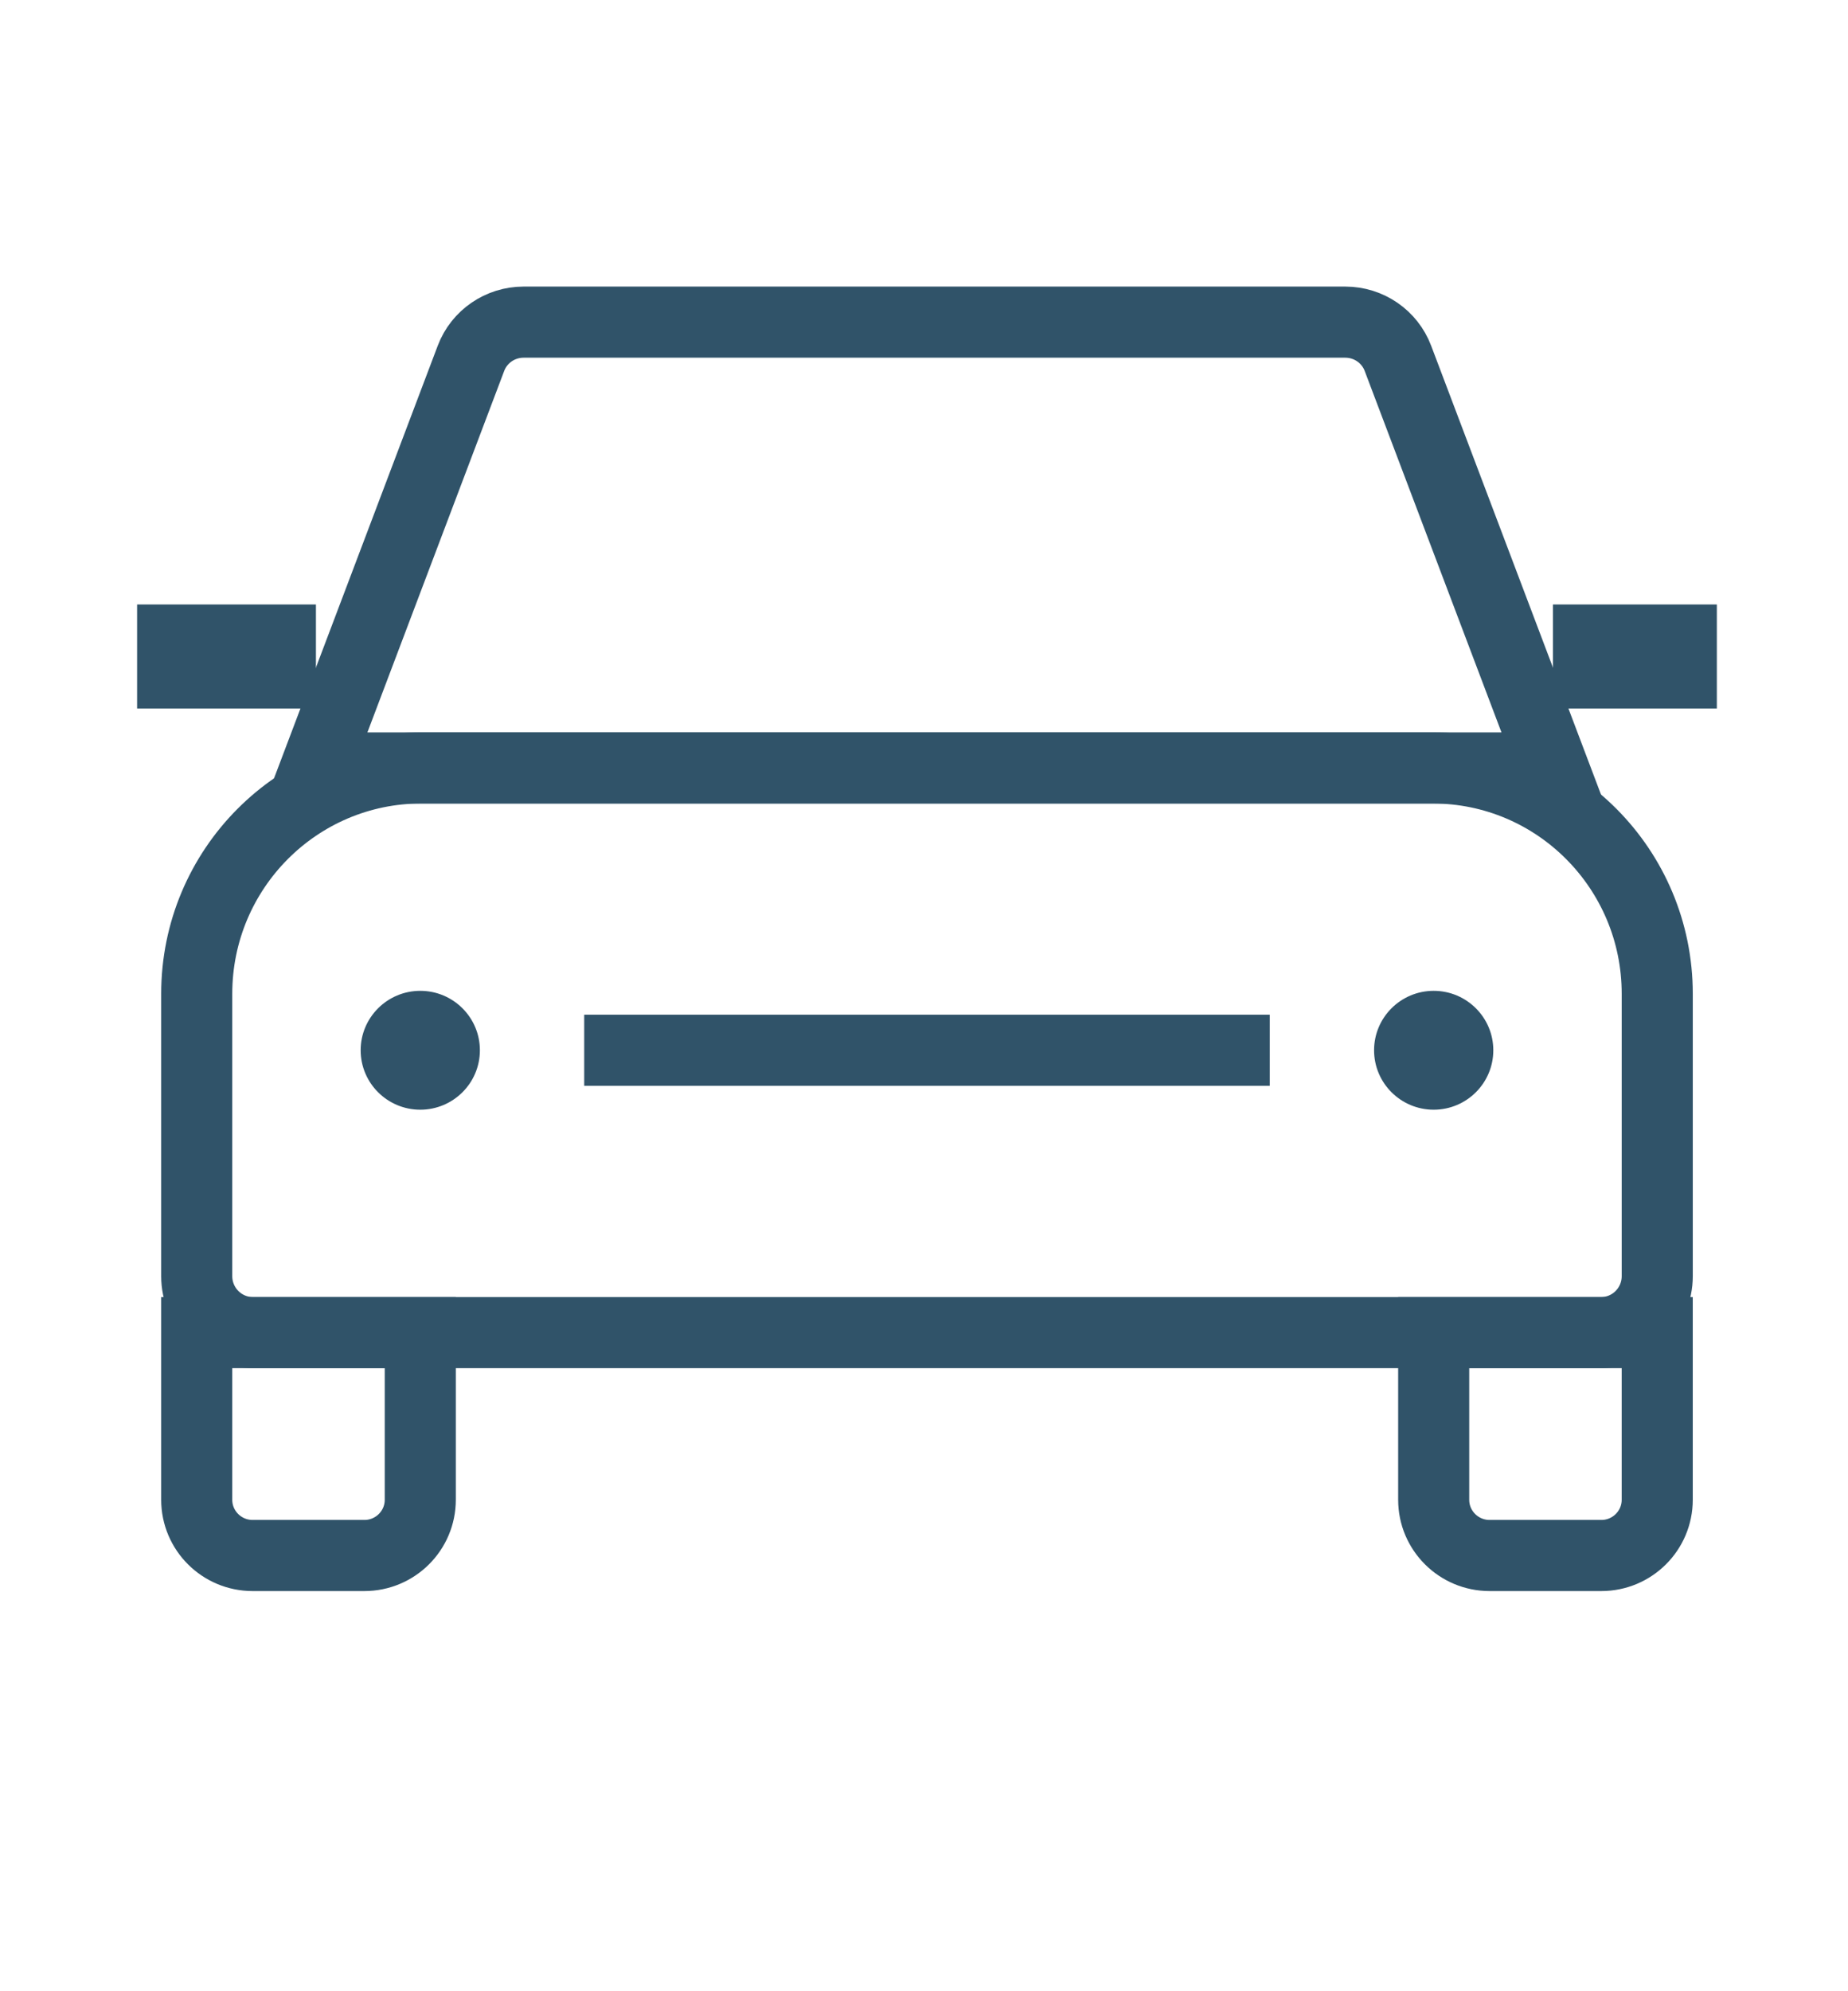 <?xml version="1.0" encoding="UTF-8"?>
<svg xmlns="http://www.w3.org/2000/svg" width="104" height="112" viewBox="0 0 104 112" fill="none">
  <path d="M80.684 74.955H93.264V84.358C93.264 86.088 91.855 87.492 90.119 87.492H83.829C82.093 87.492 80.684 86.088 80.684 84.358V74.955Z" stroke="#305369" stroke-width="4"></path>
  <path d="M11.071 74.955H23.652V84.358C23.652 86.088 22.243 87.492 20.507 87.492H14.216C12.48 87.492 11.071 86.088 11.071 84.358V74.955Z" stroke="#305369" stroke-width="4"></path>
  <path d="M23.716 43.194H80.62C87.603 43.194 93.265 48.882 93.265 55.898V71.779C93.265 73.532 91.849 74.955 90.103 74.955H14.233C12.488 74.955 11.071 73.532 11.071 71.779V55.898C11.071 48.882 16.733 43.194 23.716 43.194Z" stroke="#305369" stroke-width="4"></path>
  <path d="M80.684 55.731C82.536 55.731 84.039 57.229 84.039 59.074C84.039 60.92 82.536 62.417 80.684 62.417C78.832 62.417 77.329 60.92 77.329 59.074C77.329 57.229 78.832 55.731 80.684 55.731Z" fill="#305369"></path>
  <path d="M23.652 55.731C25.504 55.731 27.007 57.229 27.007 59.074C27.007 60.92 25.504 62.417 23.652 62.417C21.8 62.417 20.297 60.92 20.297 59.074C20.297 57.229 21.8 55.731 23.652 55.731Z" fill="#305369"></path>
  <path d="M29.467 18.119H75.709C77.028 18.119 78.208 18.931 78.67 20.153L87.394 43.194H17.781L26.505 20.153C26.967 18.931 28.147 18.119 29.467 18.119Z" stroke="#305369" stroke-width="4"></path>
  <path d="M7.716 34H17.78V39.85H7.716V34Z" fill="#305369"></path>
  <path d="M87.394 34H96.619V39.85H87.394V34Z" fill="#305369"></path>
  <path d="M32.878 59.074H71.459" stroke="#305369" stroke-width="4"></path>
</svg>
